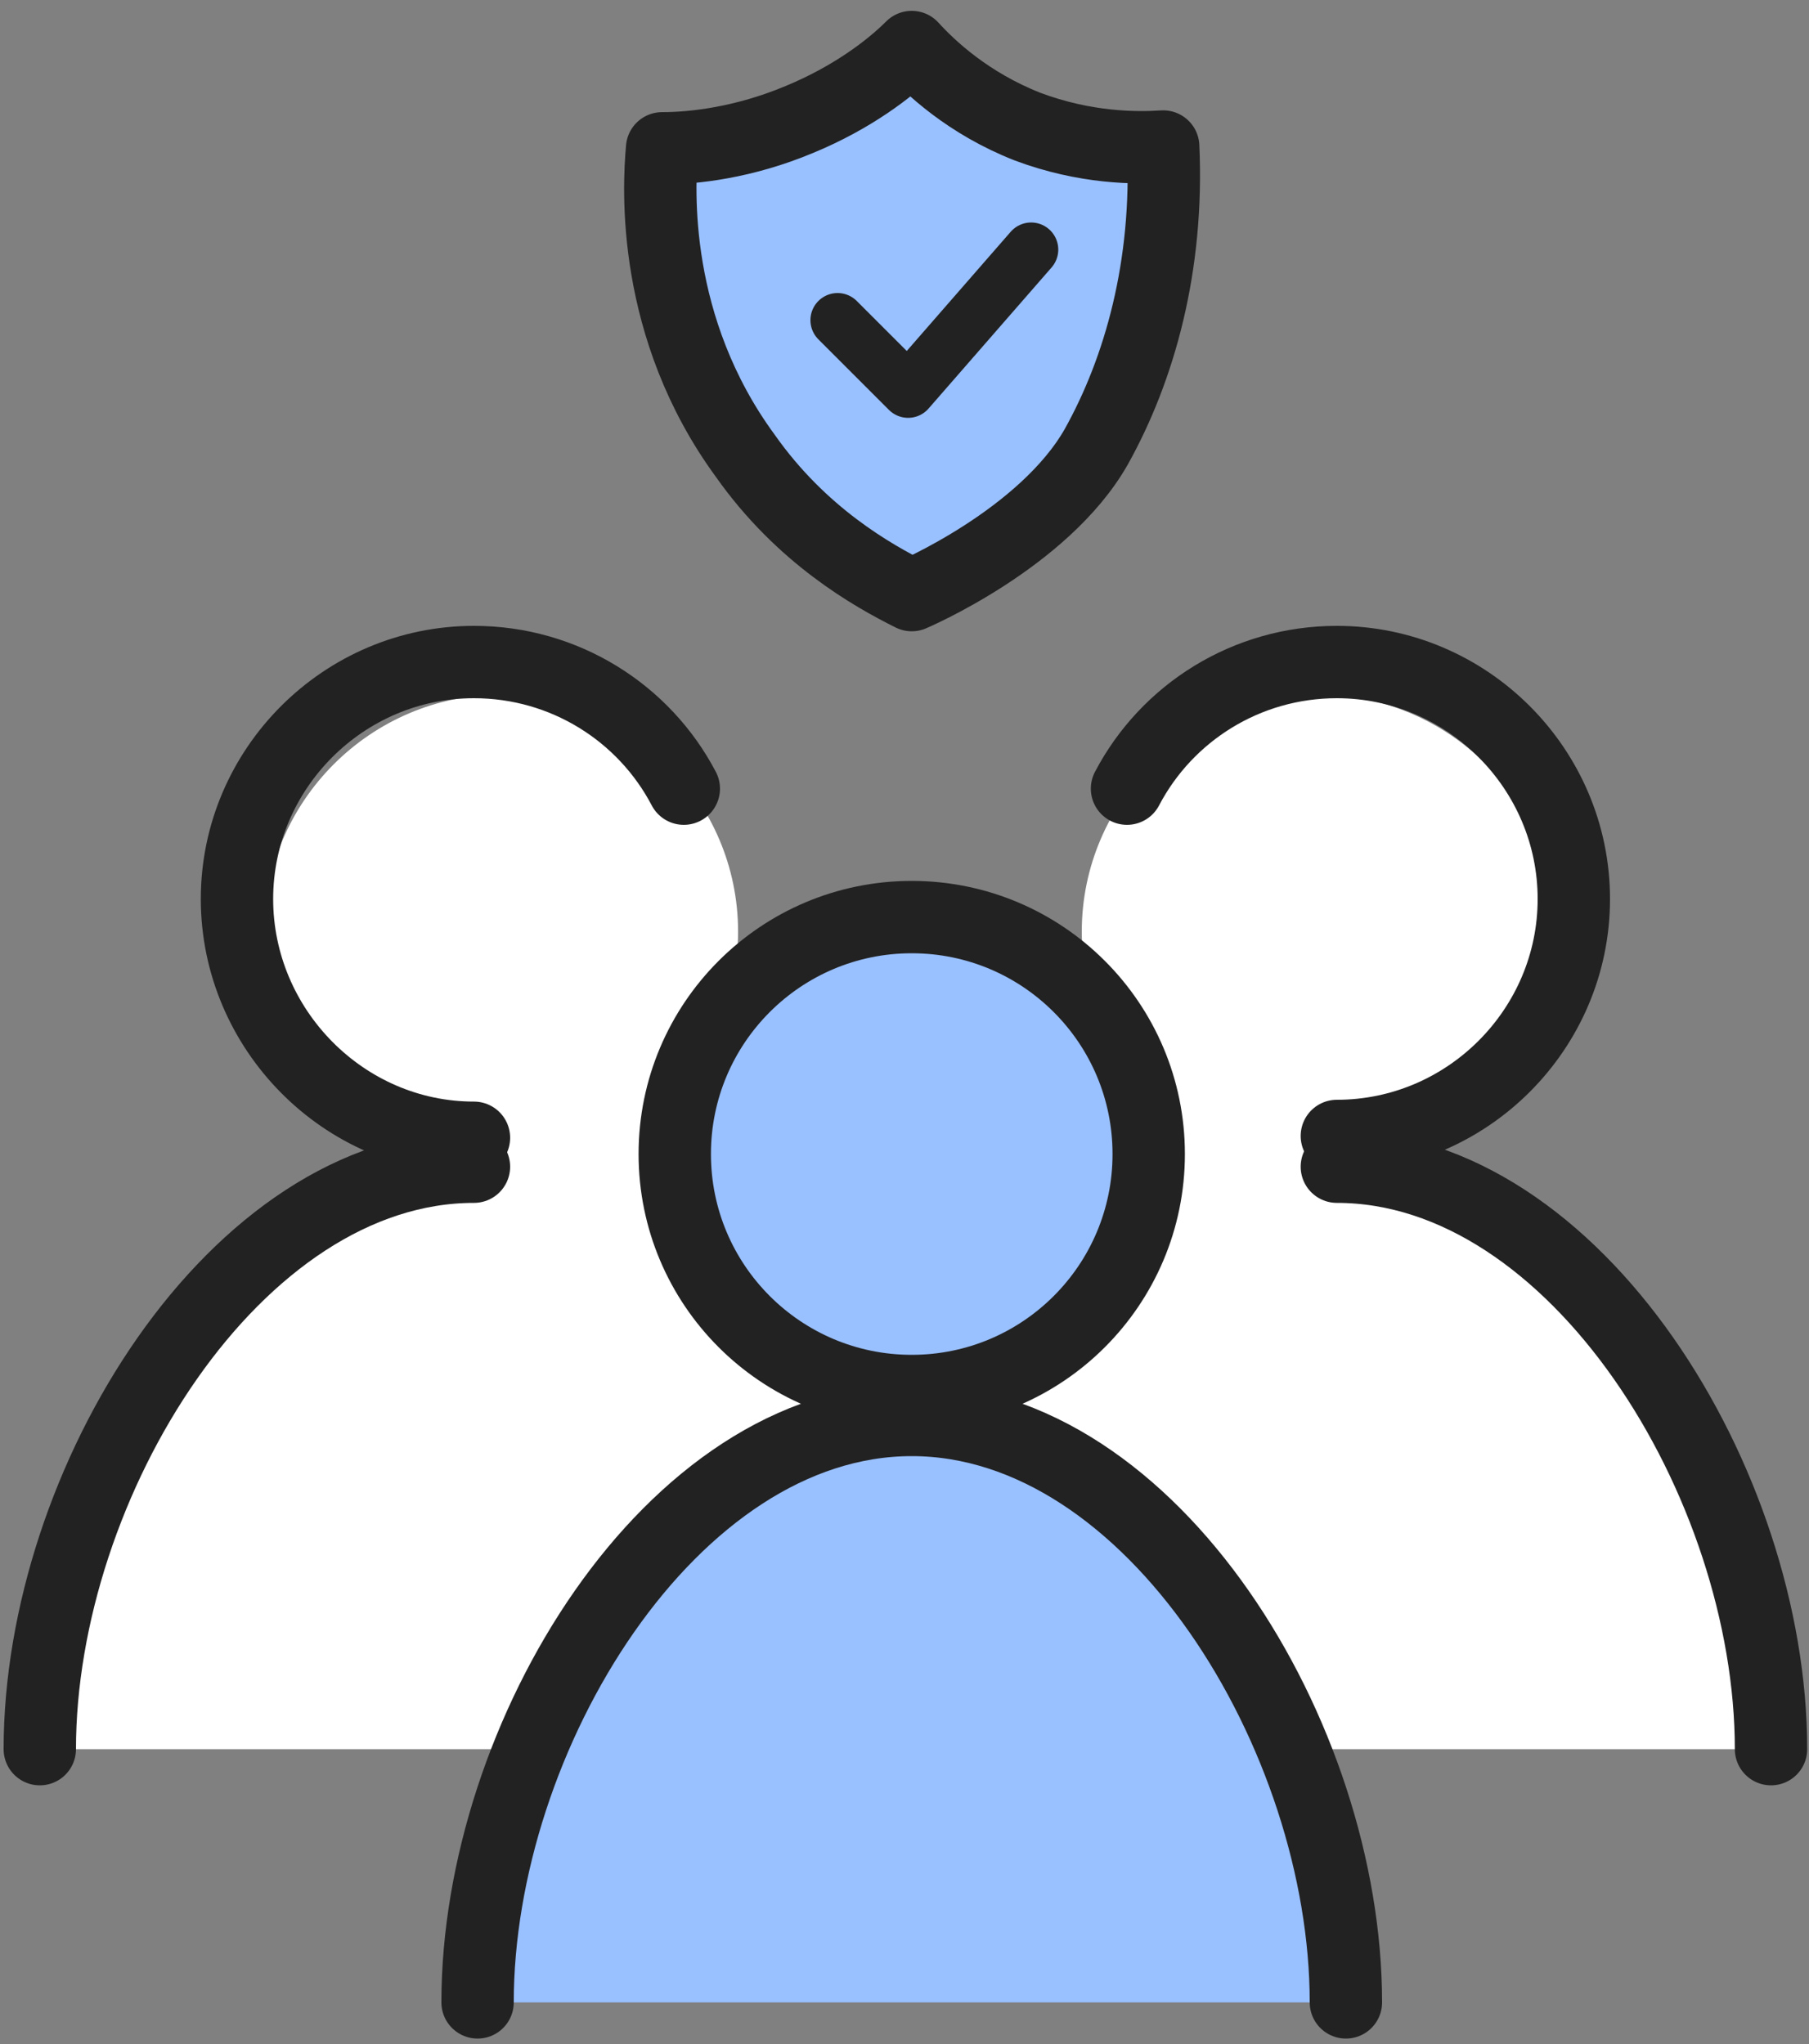 <?xml version="1.0" encoding="utf-8"?>
<!-- Generator: Adobe Illustrator 27.9.2, SVG Export Plug-In . SVG Version: 6.00 Build 0)  -->
<svg version="1.1" id="레이어_1" xmlns="http://www.w3.org/2000/svg" xmlns:xlink="http://www.w3.org/1999/xlink" x="0px"
	 y="0px" viewBox="0 0 100 113" style="enable-background:new 0 0 100 113;" xml:space="preserve">
<rect x="0" y="0" width="100" height="113" fill="#808080" stroke="none"/>
<style type="text/css">
	.st0{fill:#99C0FF;stroke:#222222;stroke-width:4;stroke-linecap:round;stroke-linejoin:round;stroke-miterlimit:10;}
	.st1{fill:#FFFFFF;stroke:#222222;stroke-width:4;stroke-linecap:round;stroke-linejoin:round;stroke-miterlimit:10;}
	.st2{fill:#222222;}
	.st3{fill:none;stroke:#222222;stroke-width:4;stroke-linecap:round;stroke-linejoin:round;stroke-miterlimit:10;}
	.st4{fill:#FFFFFF;}
	.st5{fill:none;stroke:#222222;stroke-width:3;stroke-linecap:round;stroke-linejoin:round;stroke-miterlimit:10;}
	.st6{fill:#222222;stroke:#222222;stroke-miterlimit:10;}
</style>
<g>
	<path class="st0" d="M-136-50h-67.7c-3.8,0-6.9-3.1-6.9-6.9v-72.7c0-3.8,3.1-6.9,6.9-6.9h67.7c3.8,0,6.9,3.1,6.9,6.9V-57
		C-129-53.1-132.1-50-136-50z"/>
	<path class="st1" d="M-149.7-58.5h-66.8c-4.1,0-7.4-3.3-7.4-7.4v-71.8c0-4.1,3.3-7.4,7.4-7.4h66.8c4.1,0,7.4,3.3,7.4,7.4v71.8
		C-142.4-61.8-145.7-58.5-149.7-58.5z"/>
	<path class="st0" d="M-163.9-154.8L-163.9-154.8c0-1.7-1-3.1-2.3-3.1h-34c-1.3,0-2.3,1.4-2.3,3.1v0c0,1.7-1,3.1-2.3,3.1h-3.4
		c-1.3,0-2.3,1.4-2.3,3.1v8.1c0,1.7,1,3.1,2.3,3.1h50.1c1.3,0,2.3-1.4,2.3-3.1v-8.1c0-1.7-1-3.1-2.3-3.1h-3.4
		C-162.9-151.7-163.9-153-163.9-154.8z"/>
	<path class="st2" d="M-156-116.9h-35.3c-1,0-1.9-0.8-1.9-1.9v0c0-1,0.8-1.9,1.9-1.9h35.3c1,0,1.9,0.8,1.9,1.9v0
		C-154.2-117.8-155-116.9-156-116.9z"/>
	<path class="st2" d="M-156-93.1h-35.3c-1,0-1.9-0.8-1.9-1.9l0,0c0-1,0.8-1.9,1.9-1.9h35.3c1,0,1.9,0.8,1.9,1.9l0,0
		C-154.2-94-155-93.1-156-93.1z"/>
	<path class="st2" d="M-156-72.3h-35.3c-1,0-1.9-0.8-1.9-1.9l0,0c0-1,0.8-1.9,1.9-1.9h35.3c1,0,1.9,0.8,1.9,1.9l0,0
		C-154.2-73.2-155-72.3-156-72.3z"/>
	<path class="st1" d="M-203.4-117c0,1.9-1.5,3.4-3.4,3.4h-2.9c-1.9,0-3.4-1.5-3.4-3.4"/>
	<polyline class="st3" points="-212.7,-122.7 -208.2,-118 -198.9,-128.6 	"/>
	<path class="st1" d="M-203.4-96.7c0,1.9-1.5,3.4-3.4,3.4h-2.9c-1.9,0-3.4-1.5-3.4-3.4"/>
	<polyline class="st3" points="-212.7,-102.4 -208.2,-97.7 -198.9,-108.2 	"/>
	<path class="st1" d="M-203.4-74.7c0,1.9-1.5,3.4-3.4,3.4h-2.9c-1.9,0-3.4-1.5-3.4-3.4"/>
	<polyline class="st3" points="-212.7,-80.4 -208.2,-75.7 -198.9,-86.2 	"/>
</g>
<g>
	<g>
		<path class="st4" d="M37.3,67.7v-7.3c2.2-2.3,3.5-5.5,3.5-8.9c0-7.2-5.9-13.1-13.1-13.1c-7.2,0-13.1,5.9-13.1,13.1
			c0,7,5.5,12.7,12.3,13.1c0,0,0,0,0,0.1C14,65.2,3.7,82.3,3.7,96.7h48C51.7,85.8,45.8,73.4,37.3,67.7z"/>
		<path class="st4" d="M73.1,64.6L73.1,64.6c7.1-0.1,12.9-6,12.9-13.1c0-7.2-5.9-13.1-13.1-13.1c-7.2,0-13.1,5.9-13.1,13.1
			c0,1.6,0.3,3,0.8,4.4L60,70.3c-6.7,6.4-11.1,17-11.1,26.4h48C96.9,82.1,86.2,64.7,73.1,64.6z"/>
		<circle class="st0" cx="50.4" cy="63.8" r="13.1"/>
		<path class="st0" d="M26.4,110.7c0-14.7,10.7-32.2,24-32.2s24,17.5,24,32.2"/>
		<g>
			<path class="st3" d="M62.3,43.6c2.2-4.2,6.6-7,11.6-7c7.2,0,13.1,5.9,13.1,13.1s-5.9,13.1-13.1,13.1"/>
			<path class="st3" d="M73.9,64.5c13.2,0,24,17.5,24,32.2"/>
		</g>
		<g>
			<path class="st3" d="M37.8,43.6c-2.2-4.2-6.6-7-11.6-7c-7.2,0-13.1,5.9-13.1,13.1S19,62.9,26.2,62.9"/>
			<path class="st3" d="M26.2,64.5c-13.2,0-24,17.5-24,32.2"/>
		</g>
	</g>
	<g>
		<path class="st0" d="M64.3,8.1c0.3,6.6-1.3,12.3-3.7,16.6c-2.9,5.1-10.2,8.2-10.2,8.2c-2.2-1.1-6.1-3.3-9.2-7.7
			c-5.2-7.1-4.8-14.8-4.6-17c1.7,0,4.5-0.3,7.6-1.6c2.9-1.2,5-2.8,6.2-4c1,1.1,3.1,3.1,6.4,4.4C60,8.2,62.8,8.2,64.3,8.1z"/>
		<polyline class="st5" points="46.3,17.7 50.2,21.6 57,13.8 		"/>
	</g>
</g>
<g>
	<path class="st4" d="M141.1-56.4L126.6-79c0.3-2.1,0.4-4.2,0.4-6.3c0-25.1-19.2-45.4-43-45.4s-43,20.3-43,45.4S60.3-40,84.1-40
		c14.4,0,27.2-7.5,35-19L141.1-56.4z"/>
	<path class="st3" d="M64.5-44.9c5.9,3.2,12.5,5,19.6,5c14.4,0,27.2-7.5,35-19l22.1,2.6L126.6-79c0.3-2.1,0.4-4.2,0.4-6.3
		c0-25.1-19.2-45.4-43-45.4s-43,20.3-43,45.4c0,5.8,1,11.4,2.9,16.5"/>
	<path class="st0" d="M47.8-44.3l4.2-20c-0.8-1.3-1.5-2.8-2.1-4.2c-7.1-17.3,1.3-37,18.6-44.1c17.4-7.1,37.2,1.1,44.2,18.4
		c7.1,17.3-1.3,37-18.6,44.1c-10.5,4.3-22,3-30.9-2.6L47.8-44.3z"/>
	<g>
		<circle class="st2" cx="81.9" cy="-81.1" r="4.3"/>
		<circle class="st2" cx="66.4" cy="-81.1" r="4.3"/>
		<circle class="st2" cx="98.2" cy="-81.1" r="4.3"/>
	</g>
</g>
<g>
	<path class="st0" d="M266.7-91.6c0,14.2-12.4,41.7-24.9,52.3c-12.4,10.6-24.9,14.9-24.9,14.9s-12.4-4.2-24.9-14.9
		c-12.4-10.6-24.9-38.1-24.9-52.3c0-14.2,0-28.4,0-28.4c3-0.2,6.1-0.5,9.4-1c17.3-2.8,30.9-10.1,40.4-16.7
		c8.7,6.1,21.5,13.1,38.1,16.3c4.1,0.8,8,1.2,11.7,1.4C267.8-113.4,266.7-103.5,266.7-91.6z"/>
	<path class="st1" d="M258.6-89.9c0,11.6-10.4,34.7-20.8,43.5C227.4-37.7,217-34.8,217-34.8s-10.4-3-20.8-11.7
		c-10.4-8.7-20.8-31.8-20.8-43.5c0-11.6,0-23.3,0-23.3c2.5-0.1,5.1-0.4,7.8-0.8c14.4-2.3,25.8-8.3,33.8-13.7
		c7.2,5,18,10.8,31.8,13.4c3.4,0.6,6.7,1,9.8,1.2C259.4-107.8,258.6-99.8,258.6-89.9z"/>
	<path class="st0" d="M230.8-58.2h-27.2c-3.1,0-5.7-2.6-5.7-5.7v-17.9c0-3.1,2.6-5.7,5.7-5.7h27.2c3.1,0,5.7,2.6,5.7,5.7v17.9
		C236.5-60.8,233.9-58.2,230.8-58.2z"/>
	<path class="st1" d="M222-75.4c0-2.4-2.1-4.3-4.8-4.3c-2.6,0-4.8,1.9-4.8,4.3c0,1.5,0.8,2.8,2.1,3.6v2.8c0,1.4,1.2,2.5,2.7,2.5
		s2.7-1.1,2.7-2.5v-2.8C221.1-72.5,222-73.9,222-75.4z"/>
	<path class="st6" d="M217.2-112.5c-6.3,0-11.4,4.7-11.4,10.4v8.9h4.6v-8.9c0-3.4,3.1-6.2,6.8-6.2c3.8,0,6.8,2.8,6.8,6.2v3.9
		c0,1.2,1,2.1,2.3,2.1c1.3,0,2.3-0.9,2.3-2.1v-3.9C228.6-107.9,223.5-112.5,217.2-112.5z"/>
</g>
</svg>
